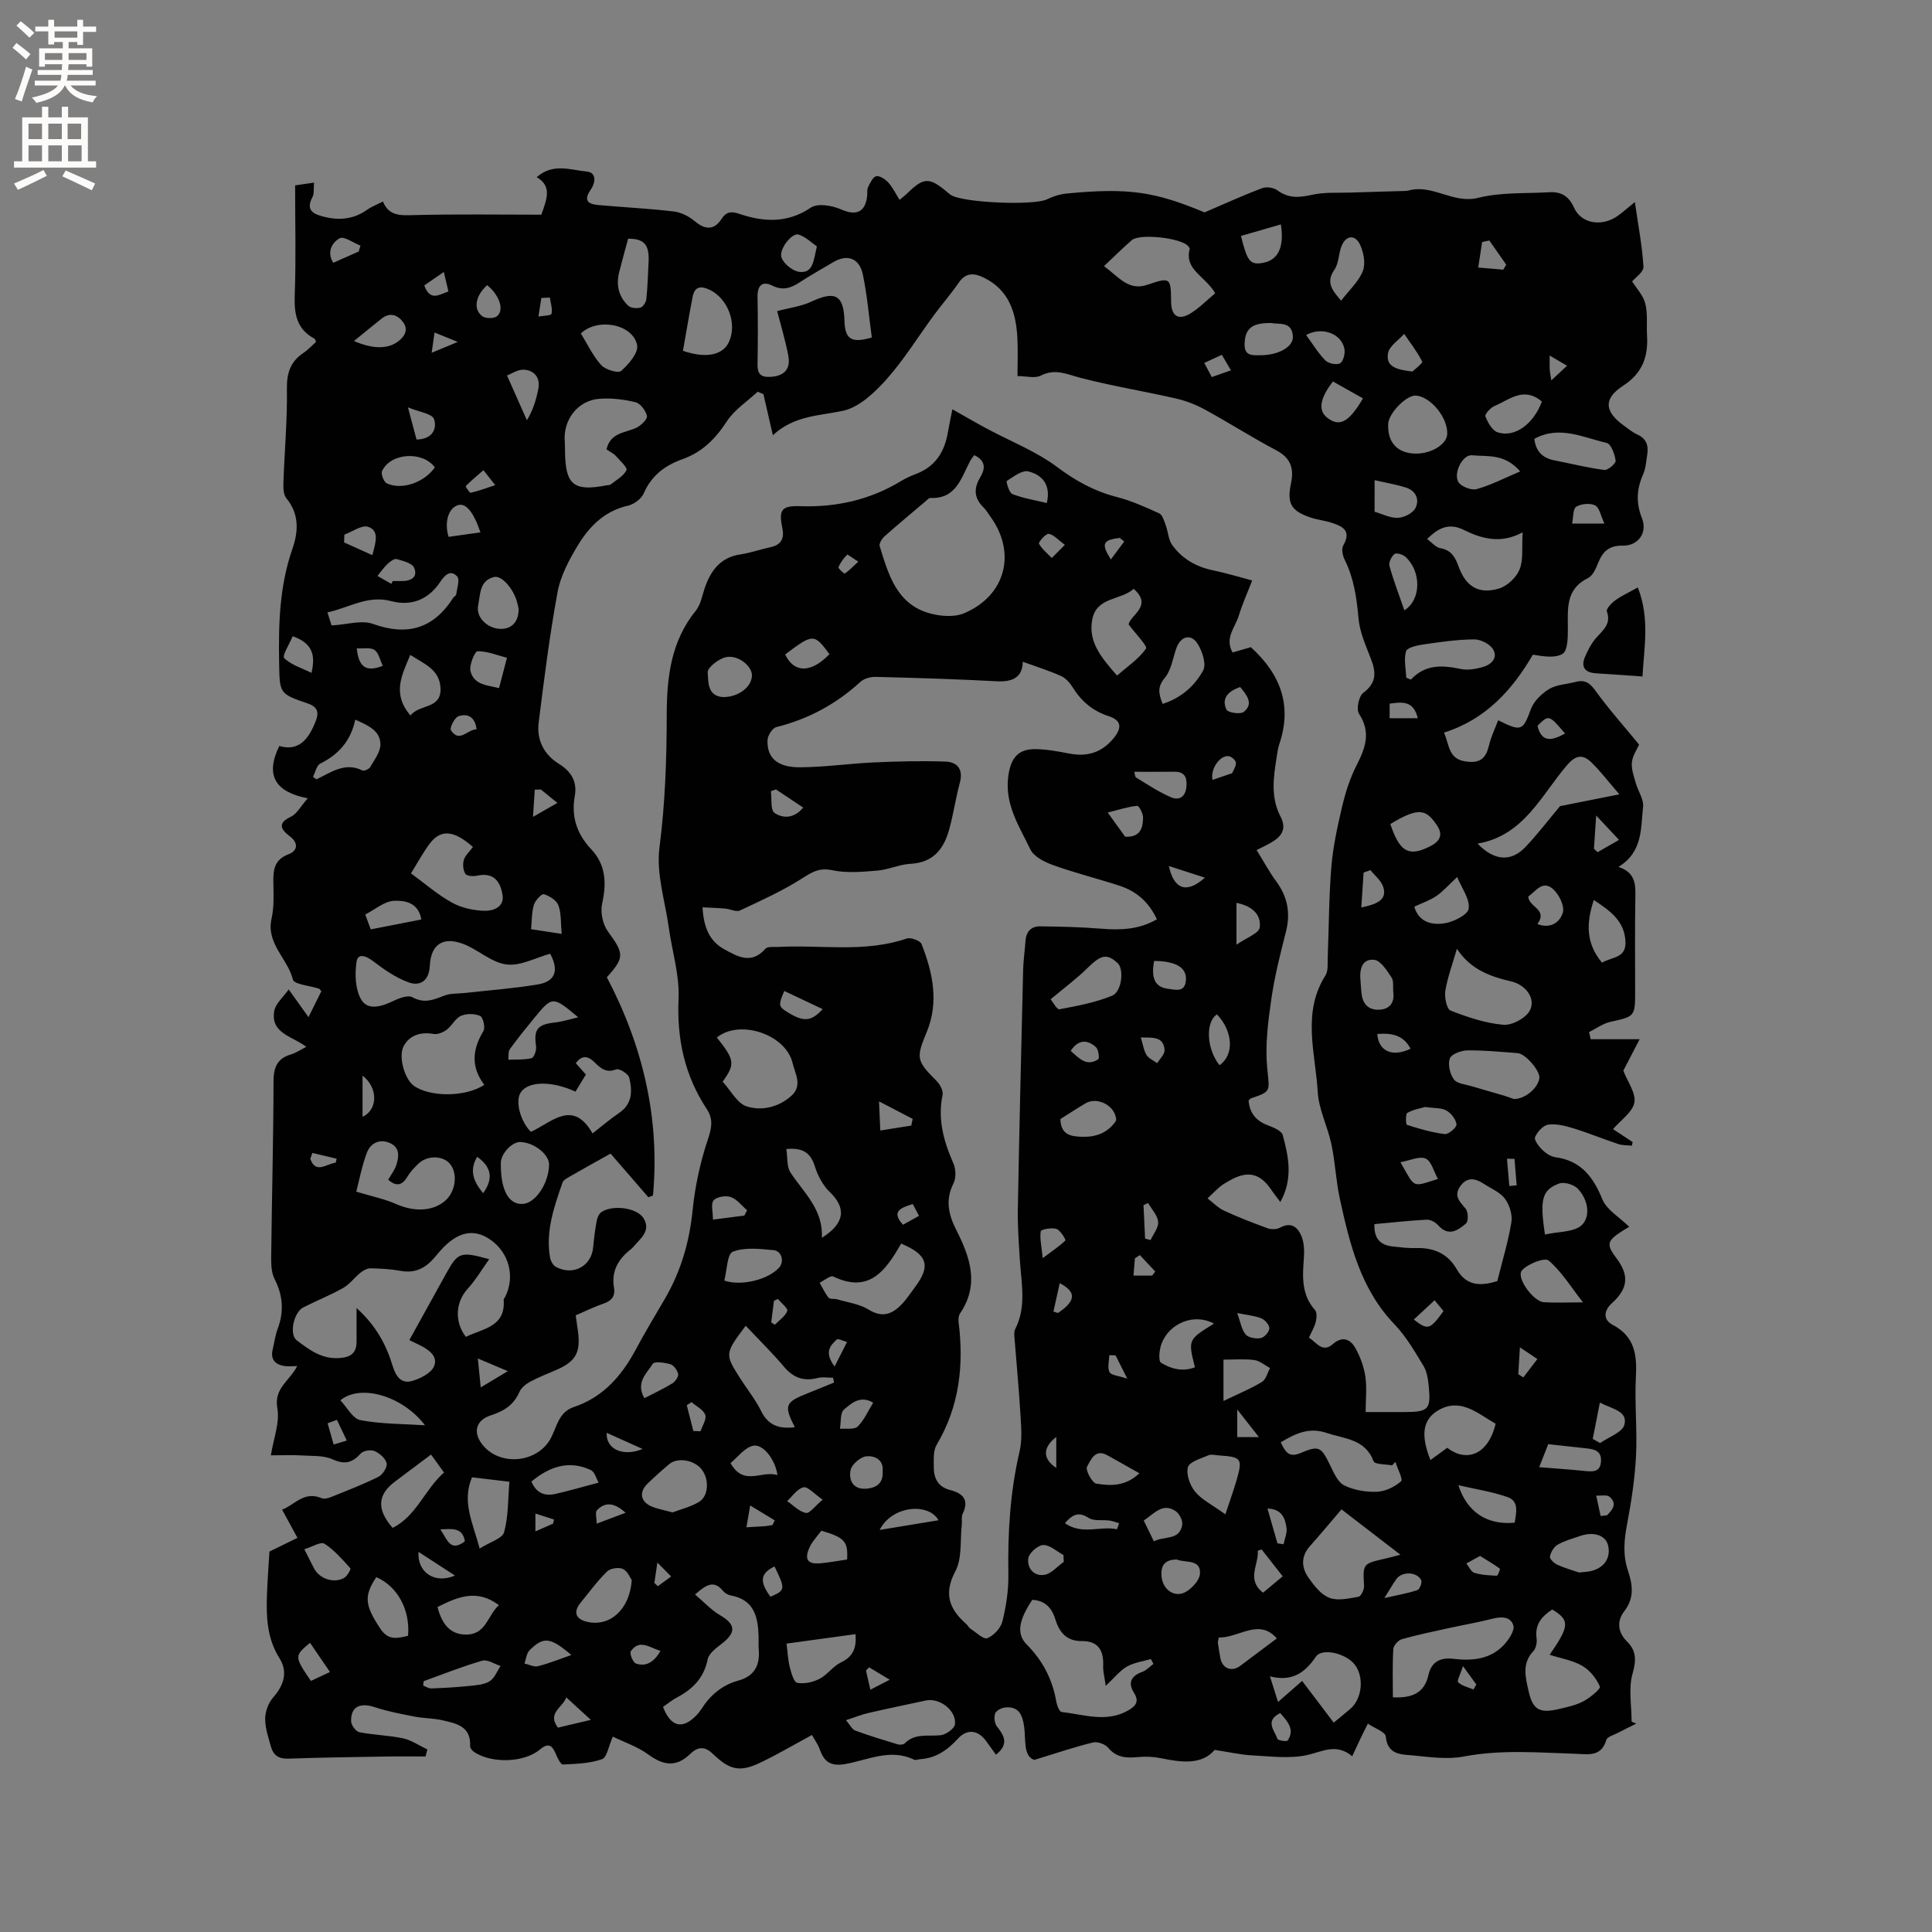 <svg enable-background="new 0 0 400 400" viewBox="0 0 400 400" xmlns="http://www.w3.org/2000/svg"><rect x="0" y="0" width="400" height="400" fill="#808080" stroke="none"/><path d="m279.96 363.61c-3.36-2.79-6.22-.91-9.4-.23-3.61.78-7.54.24-11.32.05-2.35-.12-4.69-.67-7.76-1.13-2.63 3.1-6.77 2.62-11.06 1.73-1.54-.32-3.18-.4-4.75-.25-2.4.23-4.49.17-6.24-1.93-.62-.75-2.21-1.32-3.14-1.09-3.71.9-7.34 2.14-12.15 3.61-2.34-.79-1.71-4.17-2.11-6.94-.35-2.4-1.11-4.18-3.89-3.92-.76.07-1.88.63-2.1 1.24-.28.77-.14 2.06.37 2.7 1.55 1.95 2.5 3.7-.21 5.84-.72-.99-1.37-1.91-2.03-2.82-1.65-2.28-3.92-2.6-5.82-.52-2.17 2.37-4.57 4.07-7.86 4.27-.42.03-.93.26-1.25.1-4.9-2.38-9.55.08-14.21.9-2.95.52-4.38-.38-5.29-2.99-.37-1.07-1.08-2.02-1.63-3.02-3.7 2-7.14 4.03-10.72 5.74-4.27 2.04-6.34 1.49-9.81-1.84-1.46-1.41-2.91-1.69-4.65 0-2.88 2.8-5.52 2.47-8.72.13-2.23-1.63-4.98-2.54-7.33-3.69-.89 1.99-1.22 4.32-2.24 4.67-2.53.88-5.36.98-8.09 1.1-.47.02-1.13-1.37-1.48-2.2-.74-1.75-1.52-2.38-3.26-.92-3.28 2.77-10.04 2.96-13.66.52-.38-.26-.84-.8-.82-1.19.22-4.15-2.9-4.72-5.8-5.38-1.85-.42-3.8-.38-5.66-.74-2.76-.54-5.56-1.06-8.22-1.94-3.11-1.03-5.03-.15-4.96 2.9.02.8.99 2.12 1.7 2.26 2.99.6 6.1.64 9.08 1.28 1.75.38 3.34 1.51 5.01 2.3-.13.48-.26.97-.38 1.45-2.7 0-5.4-.04-8.1.01-6.78.11-13.56.2-20.34.44-1.94.07-3.06-.71-3.54-2.41-.55-1.93-1.23-3.92-1.22-5.87.01-1.48.67-3.27 1.65-4.38 2.24-2.54 3.09-5.31 1.32-8.12-2.54-4.04-2.76-8.38-2.61-12.85.11-3.37.38-6.73.53-9.25 2.41-1.17 4.1-2 5.8-2.83-1-1.84-2-3.67-3.19-5.85 2.49-.86 4.5-3.96 8.21-2.36.56.24 1.46-.06 2.12-.32 3.24-1.31 6.51-2.56 9.63-4.12.87-.44 1.87-1.99 1.69-2.79-.22-1.01-1.45-2.07-2.5-2.53-.76-.34-2.32-.09-2.85.49-1.73 1.92-3.28 2.37-5.81 1.23-1.91-.86-4.32-.68-6.52-.82-1.77-.12-3.55-.02-6.29-.02.55-3.48 1.88-6.79 1.34-9.77-.75-4.16 2.61-5.69 4.11-8.71-1.09 0-1.93.12-2.73-.02-1.82-.33-2.82-1.34-2.36-3.34.34-1.44.53-2.94 1.04-4.32 1.34-3.58 1.13-6.89-.64-10.36-.8-1.57-.7-3.7-.68-5.57.13-11.77.45-23.53.47-35.3 0-2.94.76-4.79 3.66-5.63.98-.29 1.87-.92 3.12-1.55-2.82-2.21-7.48-2.76-6.62-7.47.28-1.5 1.83-2.77 2.98-4.42 1.51 2.12 2.64 3.7 4.1 5.74 1.06-2.13 1.87-3.77 2.66-5.37-.24-.26-.34-.48-.5-.53-1.87-.62-5.13-.87-5.38-1.87-1.08-4.36-5.59-7.44-4.43-12.61.52-2.34.43-4.86.38-7.29-.05-2.67.06-4.91 3.19-6.08 1.73-.65 2.13-2.23.24-3.67-1.83-1.39-2.73-2.72.24-4.1 1.19-.56 1.93-2.07 3.45-3.79-6.56-1.27-8.95-4.59-5.89-10.83 4.17 1.22 6.18-1.62 7.57-5.25.65-1.71.38-2.86-1.72-3.57-5.91-2.01-5.77-2.11-5.89-8.39-.14-7.98.06-15.87 2.73-23.54 1.25-3.58 1.5-7.23-1.23-10.54-.63-.76-.65-2.2-.61-3.31.22-6.43.82-12.87.72-19.29-.05-3.31.71-5.69 3.43-7.5.96-.64 1.75-1.52 2.59-2.26-.13-.31-.16-.61-.31-.68-3.69-1.96-4.23-5.12-4.09-9 .28-7.5.08-15.01.08-22.74 1.34-.19 2.44-.35 3.92-.57-.12 1.23.06 2.27-.33 3-1.56 2.9.47 3.59 2.49 4.09 3.1.77 6.08.48 8.8-1.45.94-.67 2.05-1.08 3.3-1.73 1.28 3.12 3.76 2.88 6.55 2.81 8.78-.22 17.57-.08 26.25-.08 1.17-3.3 2.23-5.9-.96-7.77 3.38-2.98 6.99-1.48 10.32-1.17 2.21.21 1.79 2.42.88 3.74-1.66 2.38-.45 3.03 1.65 3.21 5.17.46 10.36.71 15.51 1.32 1.52.18 3.16 1 4.35 2.01 2.09 1.76 3.98 1.94 5.51-.4 1.07-1.65 2.13-1.65 3.7-1.12 5.12 1.72 9.98 1.99 14.87-1.3 1.4-.94 4.4-.42 6.24.39 3.02 1.34 4.98.66 5.38-2.71.08-.63-.07-1.35.19-1.88.42-.87.97-2.1 1.68-2.28.7-.17 1.87.6 2.49 1.28.91.99 1.51 2.27 2.36 3.61.6-.51 1.09-.87 1.52-1.29 3.47-3.4 4.6-3.45 8.28-.37.24.2.48.42.74.6 2.4 1.69 17.31 2.27 19.97.95 1.3-.64 2.79-1.09 4.23-1.22 12.7-1.2 18.08-.38 28.4 3.92 4.4-1.88 8.1-3.58 11.9-5.01.9-.34 2.4-.13 3.17.44 2.31 1.7 4.54 1.53 7.19.93 2.58-.58 5.35-.37 8.03-.46 3.68-.13 7.36-.22 11.03-.33.32-.01.64-.02.95-.1 4.95-1.37 9.17 2.82 14.39 1.52 4.7-1.18 9.79-.87 14.71-1.16 2.44-.14 4.04.77 5.14 3.22 1.49 3.31 5.77 3.97 8.98 1.71 1.11-.78 2.12-1.7 3.6-2.9.68 4.73 1.52 9.04 1.78 13.4.06 1.09-1.73 2.29-2.34 3.03.91 1.46 2.29 2.9 2.72 4.58.53 2.11.23 4.41.36 6.63.26 4.39-.94 7.79-4.96 10.4-4.11 2.67-3.84 5.32.05 8.16.94.69 1.86 1.45 2.91 1.93 1.89.86 2.34 2.32 2.04 4.17-.22 1.36-.29 2.81-.83 4.03-1.35 3.05-1.55 5.88-.26 9.13 1.19 3-.78 5.74-3.97 5.68-2.87-.05-4.17 1.23-5.12 3.62-.45 1.14-1.09 2.6-2.06 3.08-4.77 2.34-4.18 6.52-4.19 10.65 0 1.75-.05 4.38-1.07 5.03-1.53.97-3.95.55-6.18.2-4.2 7.21-9.72 13.4-18.38 16.12 1.14 2.78.93 5.46 4.47 5.98 3.09.46 4.21-.71 4.85-3.4.41-1.74 1.22-3.38 1.88-5.13 4.85 2.44 5.12 2.15 6.77-2.29.61-1.66 2.23-3.24 3.8-4.18 1.56-.93 3.64-.98 5.48-1.47 1.91-.51 2.94.22 4.11 1.85 2.75 3.81 5.91 7.34 9.02 11.13-.41.95-1.34 2.25-1.49 3.64-.15 1.38.39 2.87.78 4.27.47 1.69 1.71 3.41 1.53 4.99-.49 4.41-.02 9.33-5.1 12.42 3.61 1.2 3.55 3.73 3.5 6.45-.11 6.47-.04 12.94-.04 19.41 0 5.11-.12 5.13-5.07 6.21-1.57.34-2.99 1.4-4.48 2.14.12.49.23.98.35 1.47h10.13c-1.38 2.66-2.51 4.84-3.38 6.51.89 2.32 2.65 4.66 2.29 6.59-.38 2.02-2.82 3.64-4.42 5.51 1.34.89 2.7 1.79 4.06 2.68-.06.25-.12.5-.17.75-.93-.1-1.91-.04-2.78-.33-3.11-1.03-6.15-2.29-9.27-3.25-1.68-.52-3.55-1.01-5.23-.78-1.06.14-2.27 1.48-2.75 2.58-.25.57.76 1.93 1.49 2.64s1.76 1.4 2.73 1.53c5.27.71 7.8 4.04 9.71 8.71.9 2.2 3.53 3.69 5.56 5.69-.54.33-1.14.68-1.72 1.06-2.9 1.91-3.02 2.67-.9 5.48 2.68 3.56 2.35 6.3-.97 9.29-1.62 1.46-1.92 3.38.16 4.47 4.47 2.35 5.06 6.04 4.82 10.58-.3 5.49.29 11.04.02 16.53-.24 4.72-.96 9.45-1.84 14.11-.63 3.29-.92 6.38.16 9.65.93 2.79 1.44 5.61-.74 8.41-1.5 1.93-1.49 4.27.57 6.3 1.88 1.85 1.94 3.82 1.15 6.58-.9 3.1-.21 6.66-.21 10.01.32.13.64.27.96.4-1.28.64-2.57 1.26-3.84 1.93-.84.44-2.16.79-2.36 1.45-1.07 3.59-3.79 2.94-6.41 2.86-7.71-.24-15.39-.91-23.11.57-3.35.64-6.97.12-10.44-.22-2.44-.24-5.34-.05-5.7-3.94-.09-.93-2.27-1.67-3.71-2.65-1.21 2.38-2.09 4.27-3.24 6.75zm2.78-71.26c3.16 0 5.69.01 8.22 0 4.76-.02 5.32-.57 4.85-5.31-.14-1.45-.37-3.05-1.1-4.26-1.8-2.97-3.58-6.07-5.96-8.55-7.06-7.34-9.3-16.66-11.36-26.08-.8-3.69-.95-7.52-1.73-11.22-.77-3.67-2.63-7.21-2.84-10.87-.47-8.05-3.31-16.34 1.6-24.11.61-.97.42-2.48.47-3.75.25-6.24.24-12.5.75-18.71.35-4.2 1.26-8.37 2.23-12.48.69-2.92 1.62-5.87 2.98-8.53 1.83-3.59 3.05-6.84.52-10.7-.6-.92-.05-3.64.87-4.33 2.73-2.03 2.7-4.18 1.63-6.95-1.05-2.75-2.34-5.55-2.6-8.42-.38-4.27-.96-8.37-2.89-12.24-.42-.84-.67-2.21-.27-2.92 1.77-3.07-.18-3.98-2.48-4.71-1.41-.45-2.91-.59-4.31-1.07-4.04-1.37-4.91-2.91-4.02-7.15.65-3.08-.13-5.22-3.1-6.78-4.96-2.62-9.7-5.65-14.62-8.35-1.9-1.04-3.99-1.87-6.09-2.35-6.59-1.51-13.29-2.59-19.82-4.29-2.79-.73-5.2-1.98-8.17-.46-1.23.63-3.06.1-4.84.1 0-2.79.12-5.42-.03-8.04-.3-5.2-1.77-9.81-6.92-12.33-2-.98-3.72-1.12-5.2 1.02-1.62 2.35-3.51 4.51-5.2 6.81-3.26 4.43-6.16 9.18-9.81 13.26-2.44 2.73-5.66 5.77-9 6.48-4.92 1.05-10.04.94-14.49 5.05-.75-3.26-1.35-5.88-1.95-8.5-.4-.17-.8-.34-1.19-.51-2.17 2.02-4.82 3.73-6.39 6.14-2.35 3.61-5.09 6.37-9.16 7.82-3.61 1.28-6.44 3.37-8.04 7.09-.49 1.14-2.04 2.27-3.29 2.55-4.85 1.1-8 4.32-10.37 8.24-1.8 2.98-3.56 6.27-4.18 9.63-1.65 8.93-2.78 17.97-3.91 26.99-.45 3.63 1.03 6.63 4.25 8.63 2.46 1.53 3.77 3.63 3.22 6.64-.76 4.24.43 7.84 3.4 10.99 3.06 3.24 3.2 7.05 2.26 11.28-.4 1.78.14 4.3 1.22 5.77 3.31 4.53 3.49 5.35-.24 9.46 7.45 14.18 11.02 29.21 9.55 45.2-.32.12-.64.23-.95.35-2.61-3.01-5.21-6.01-7.83-9.04-3.02 1.69-5.8 3.23-8.55 4.81-.53.31-1.22.69-1.4 1.2-1.74 5-3.51 10.03-2.59 15.46.12.73.64 1.69 1.26 2.01 3.62 1.89 7.36-.21 7.69-4.16.15-1.79.39-3.58.71-5.35.12-.65.44-1.46.93-1.82 2.22-1.61 7.42-1 8.79 1.25 1.59 2.62-.7 4.21-2.15 5.94-.14.16-.29.31-.46.44-2.59 2.02-4.11 4.51-3.52 7.95.3 1.74-.44 2.73-2.13 3.31-1.97.68-3.86 1.62-5.8 2.45.18 1.28.34 2.32.48 3.36.57 4.34-.48 6.19-4.47 7.93-1.84.8-3.73 1.53-5.49 2.48-.87.47-1.81 1.25-2.19 2.13-1.16 2.67-3.23 3.94-5.87 4.79-3.24 1.04-3.83 3.68-1.59 6.3 3.72 4.36 11.35 3.46 14-1.59 1.24-2.36 1.61-5.37 4.72-6.41 6.1-2.04 9.95-6.48 12.88-11.97 1.89-3.55 3.99-6.99 6.01-10.47 3.3-5.67 5.07-11.74 5.73-18.32.5-5.01 1.61-10.05 3.21-14.82.79-2.37 1.04-4.11-.28-6.12-4.57-6.94-6.22-14.48-5.84-22.84.22-4.86-1.33-9.79-2.02-14.7-.77-5.52-2.63-11.21-1.94-16.56 1.19-9.2 1.5-18.34 1.51-27.56.01-7.72.87-15.19 6.03-21.54 1.01-1.24 1.29-3.09 1.84-4.68 1.25-3.62 3.25-6.35 7.4-6.96 2.08-.31 4.1-1.04 6.17-1.48 2.22-.47 2.95-1.76 2.5-3.92-.78-3.78-.22-4.71 3.63-4.58 7.5.26 14.47-1.29 20.9-5.18.99-.6 2.07-1.09 3.15-1.5 4-1.51 5.9-4.57 6.59-8.61.29-1.68.65-3.35.93-4.77 2.58 1.45 4.81 2.75 7.09 3.98 4.9 2.63 10.21 4.69 14.61 7.98 3.84 2.87 7.69 5 12.28 6.18 3.04.78 5.96 2.09 8.83 3.4.68.31 1.02 1.55 1.35 2.42.51 1.37.55 3.03 1.36 4.15 2.05 2.84 4.95 4.51 8.44 5.23 2.67.55 5.28 1.35 8.11 2.1-1.02 2.64-2.07 4.96-2.8 7.37-.72 2.35-2.95 4.53-1.26 7.54 1.47-.43 2.75-.8 3.78-1.1 6.18 5.6 8.6 12.12 5.89 20.09-.3.89-.41 1.86-.56 2.8-.66 4.11-1.23 8.24.8 12.14 1.37 2.62.24 4.18-1.93 5.43-.88.51-1.8.94-3 1.55 1.45 2.33 2.59 4.48 4.02 6.42 2.38 3.21 3.04 6.6 2.05 10.49-1.18 4.61-2.35 9.26-3.03 13.96-.67 4.67-1.29 9.48-.86 14.13.46 4.99 1 4.93-3.4 6.42-.17.06-.29.29-.44.45.21 2.6 1.57 4.22 4.03 5.13 1.14.42 2.8 1.12 3.04 2.01 1.21 4.47 2.17 9.05-.5 13.85-.74-1-1.32-1.7-1.83-2.46-2.36-3.54-4.97-4.13-8.76-1.93-.64.37-1.31.73-1.87 1.2-.91.77-1.74 1.62-2.61 2.44 1.12.86 2.14 1.95 3.39 2.53 2.95 1.37 5.99 2.55 9.05 3.66.76.27 1.88.25 2.57-.13 2.39-1.3 3.75 0 4.48 1.89.54 1.4.56 3.1.44 4.64-.29 3.76-.46 7.4 2.31 10.52.44.5.36 1.7.16 2.48-.28 1.09-.89 2.09-1.41 3.23 1.63 1.09 2.82 3.23 4.98 1.33 1.89-1.67 3.54-1.01 4.53.67 1.08 1.83 1.85 3.98 2.18 6.08.33 2.38.05 4.82.05 7.34zm-137.29-104.5c.24 4.13 1.41 6.97 4.46 8.66 2.8 1.55 5.66 3.23 8.56-.08.46-.53 1.8-.33 2.74-.38 8.83-.47 17.8 1.24 26.5-1.73.84-.29 2.8.42 3.08 1.13 2.35 5.92 3.63 12.06 1.08 18.22-2.2 5.32-2.2 5.9 2 10.09.72.71 1.46 2.05 1.28 2.91-1.05 5.05.22 9.61 2.23 14.17.53 1.19.59 3.06.02 4.19-1.75 3.44-.98 6.53.59 9.63 2.87 5.65 4.83 11.3.78 17.27-.32.47-.38 1.23-.3 1.82 1.11 8.93.17 17.45-4.55 25.38-.73 1.23-.59 3.07-.59 4.63-.01 2.3.9 4.11 3.37 4.73 2.69.68 4 2.05 2.6 4.95-.3.62-.09 1.47-.17 2.2-.37 3.25.1 6.96-1.33 9.66-2.5 4.72-1.23 7.87 2.27 10.95.32.28.5.73.84.95 1.17.75 2.7 2.27 3.49 1.97 1.33-.52 2.78-2.07 3.13-3.45.78-3.15 1.29-6.46 1.24-9.7-.14-8.62.35-17.12 2.33-25.55.58-2.48.31-5.21.16-7.81-.32-5.31-.83-10.6-1.24-15.91-.04-.52-.06-1.13.16-1.56 2.38-4.65 1.27-9.51.97-14.33-.22-3.48-.48-6.98-.42-10.46.3-16.53.7-33.06 1.1-49.59.05-2 .35-4 .49-6.01.13-1.91 1.16-3.03 3-3.01 4.21.05 8.43.14 12.62.48 4.04.33 7.89.2 11.58-1.94-1.69-3.65-4.32-5.84-7.77-6.96-4.53-1.48-9.16-2.62-13.64-4.23-1.79-.64-4.05-1.75-4.78-3.27-2.28-4.76-5.36-9.3-4.58-15.14.49-3.66 1.92-5.69 5.68-5.63 2.31.03 4.64.47 6.92.91 3.63.7 6.59-.1 9.07-3 1.91-2.24 1.87-3.84-.89-4.74-3.32-1.09-5.66-3.08-7.46-5.99-.58-.94-1.46-1.91-2.44-2.34-2.51-1.12-5.15-1.94-7.87-2.93-.06 3.15-2.01 4.23-5.38 4.04-8.35-.45-16.72-.7-25.08-.91-1.06-.03-2.42.35-3.17 1.04-5.03 4.61-10.78 7.7-17.4 9.36-.81.2-1.78 1.72-1.82 2.67-.16 3.7 2.04 5.7 6.82 5.65 5.07-.04 10.13-.78 15.2-1.01 4.94-.22 9.9-.35 14.83-.17 2.45.09 3.71 1.6 2.97 4.36-.85 3.16-1.32 6.42-2.18 9.58-1.1 4.06-3.25 6.97-8.02 7.22-2.29.12-4.53 1.21-6.83 1.4-3.12.26-6.39.57-9.4-.07-2.7-.57-4.18.39-6.26 1.71-4.05 2.58-8.47 4.58-12.83 6.62-.78.37-2.02-.3-3.06-.38-1.48-.14-3-.18-4.7-.27zm-49 88.93c3.59-1.73 8.25-2.07 7.83-7.65-.01-.18.18-.38.27-.56 2.18-4.22.86-9.28-3.11-11.97-3.43-2.32-6.76-1.57-10.24 2.31-.42.47-.83.96-1.24 1.45-1.82 2.15-3.98 3.31-6.94 2.77-2.07-.38-4.21-.5-6.32-.54-.69-.01-1.5.45-2.07.91-1.24.99-2.22 2.39-3.57 3.15-2.66 1.51-5.53 2.64-8.26 4.03-2.01 1.03-2.97 5.61-1.36 6.82 2.59 1.96 5.18 3.93 8.84 3.67 2.38-.17 3.54-1.05 3.54-3.42 0-2.07 0-4.14 0-6.94 4.07 3.68 6.15 7.63 7.47 11.98.64 2.11 1.73 3.74 3.93 3.15 1.75-.48 4.03-1.62 4.65-3.08.89-2.11-1.22-3.52-3.12-4.44-.63-.3-1.25-.61-2-.97 2.6-4.71 5.11-9.24 7.62-13.77 2.46-4.44 2.94-4.62 8.92-2.98-1.59 2.22-2.84 4.36-4.48 6.15-2.44 2.67-2.81 6.74-.36 9.93zm105.26-182.55c-.35.48-.62.79-.81 1.14-1.89 3.5-2.87 7.96-8.28 7.73-.33-.01-.7.44-1.02.71-2.83 2.4-5.69 4.76-8.46 7.23-.54.48-1.17 1.5-1.01 2.04 1.82 5.87 3.5 12.05 10.45 13.93 2.2.59 4.98.81 6.99-.03 8.67-3.63 10.95-12.57 5.44-20.08-.44-.6-.8-1.27-1.33-1.78-1.93-1.88-2.18-3.84-.78-6.21.96-1.6 1.47-3.4-1.19-4.68zm12.01 237c-2.81 4.22-3.33 7.04-1.15 9.24 3.34 3.37 5.35 7.27 6.14 11.91.13.76.64 2.02 1.09 2.07 4.66.52 9.37 2.3 13.95-.42 1.53-.91 2.09-1.87 1.03-3.55-1.34-2.14-.55-3.52 1.76-4.36.84-.31 1.52-1.08 2.27-1.63-.18-.33-.36-.67-.54-1-1.66.49-3.48.72-4.95 1.56-1.46.84-2.57 2.29-4.39 3.98-.24-1.77-.58-2.94-.53-4.1.14-3.14-.97-5.19-4.37-5.16-3.25.03-4.72-1.83-5.57-4.61-.72-2.35-2.2-3.81-4.74-3.93zm-99.81-133.77c-2.99.81-6.17 2.6-9.07 2.22-3.15-.41-5.92-3.15-9.07-4.3-3.6-1.32-6.55-.34-6.79 4.64-.14 2.93-1.92 4.25-4.35 3.38-2.66-.96-5.13-2.67-7.41-4.42-1.46-1.12-3.13-1.67-3.4.12-.38 2.54-.28 5.65.92 7.78 1.34 2.38 4.17 1.57 6.55.42 1.26-.61 3.16-1.35 4.11-.83 2.45 1.35 4.35.54 6.55-.33 1.32-.52 2.89-.39 4.35-.56 5.01-.56 10.06-.93 15.03-1.76 3.07-.5 4.73-2.35 2.58-6.36zm170.65 55.98c-.12 3.2 1.39 4.37 3.81 4.63 1.58.17 3.17.38 4.75.33 3.68-.12 6.6 1.1 8.48 4.38 2.14 3.75 5.34 3.39 8.4 2.46 1.05-4.23 2.26-8.17 2.92-12.21.25-1.53-.39-3.56-1.33-4.84-1.01-1.36-2.86-2.09-4.36-3.08-1.78-1.18-3.51-1.51-4.93.53-1.39 2-.04 3.17 1.16 4.63.53.64.58 2.6.06 3.04-1.65 1.4-3.59 2.79-5.73.4-.56-.63-1.61-1.23-2.4-1.19-3.55.18-7.1.59-10.83.92zm-123.66-189.03c2.42-.65 4.92-.95 7.08-1.96 4.92-2.31 6.71-1.38 6.86 3.99.11 3.77 1.42 4.69 5.66 3.43-.59-4.28-.95-8.7-1.85-13.01-.72-3.43-3.21-4.3-6.1-2.6-2.37 1.4-4.77 2.75-7.07 4.24-1.8 1.17-3.44 1.7-5.59.63-2.05-1.02-3.09-.05-3.05 2.32.09 4.66.08 9.32 0 13.97-.03 1.87.55 2.69 2.54 2.61 2.92-.12 4.38-1.53 3.82-4.45-.63-3.28-1.61-6.48-2.3-9.17zm-23.63 288.99c1.62 4.21 4.07 4.72 6.96 1.69.36-.38.7-.8.98-1.24 1.82-2.88 4.32-4.98 7.59-5.88 3.51-.97 4.58-3.27 4.28-6.6-.07-.84 0-1.69-.02-2.54-.11-4.05-.91-7.63-5.76-8.51-.58-.11-1.24-.49-1.61-.94-1.95-2.38-3.54-1.19-5.79.74 1.85 1.57 3.33 3.2 5.15 4.27 3.31 1.94 3.43 3.6.25 6.03-1.11.85-2.55 1.94-2.79 3.14-.76 3.78-3.01 6.09-6.22 7.81-1.09.55-2.05 1.36-3.02 2.03zm-11.7-260.36c.82-3.53 3.88-3.39 6.19-4.48.96-.45 2.32-1.78 2.18-2.44-.23-1.1-1.36-2.6-2.38-2.85-2.43-.59-5.04-.9-7.53-.7-4.43.36-7.48 4.4-7.1 8.82.06.74.04 1.48.05 2.22.11 6.79 1.82 8.17 8.54 6.88.31-.06.7-.02.92-.19 1.17-.92 2.64-1.72 3.27-2.95.25-.49-1.34-2-2.21-2.95-.47-.52-1.18-.85-1.93-1.36zm-6.42 132.97c-5.03-2.32-9.92-2.15-11.38.23-1.11 1.8-.04 5.93 2.14 8.09 4.27-1.9 8.65-6.89 12.77.33 1.95-1.51 3.63-2.97 5.47-4.21 2.82-1.89 2.79-4.63 2.12-7.35-.19-.78-2.06-1.94-2.68-1.7-2.06.81-3.23-.2-4.45-1.42-1.37-1.37-2.65-1.61-3.93.14.69.77 1.36 1.53 2.09 2.35-.76 1.25-1.41 2.32-2.15 3.54zm-18.88-1.41c-2.83-3.72-2.47-7.36-.18-11.13.43-.71-.07-2.85-.68-3.13-1.14-.51-2.84-.52-3.99-.01-1.16.51-1.84 2.03-2.92 2.85-.73.55-1.87 1.04-2.7.89-2.67-.47-4.95.22-6.2 2.47-1.22 2.2.22 6.9 2.02 8.21 3.23 2.38 10.69 2.48 14.65-.15zm188.11 126.82c3.77.15 6.49-.71 7.37-4.65.59-2.65 2.39-3.66 5.15-3.33 3.87.46 7.68.14 10.51-2.93.99-1.08 2.24-2.95 1.91-4-.61-1.96-2.68-1.81-4.59-1.31-2.75.71-5.56 1.18-8.34 1.79-3.39.75-6.8 1.44-10.13 2.38-.76.21-1.75 1.31-1.79 2.06-.2 3.23-.09 6.49-.09 9.99zm-10.64-38.92c-2.3 2.69-4.35 5.17-6.5 7.57-1.96 2.18-1.8 4.51-.28 6.65 1.14 1.61 2.58 3.46 4.29 4.1 1.75.66 4.03.12 6.02-.23.51-.09 1.18-1.46 1.14-2.2-.24-4.63-.3-4.63 4.31-5.68.87-.2 1.74-.44 3.23-.82-4.52-3.47-8.57-6.59-12.21-9.39zm-128.13-88.55c1.71 1.85 3.05 4.53 5.02 5.13 3.08.95 6.52.19 9.19-2.18 2.4-2.13.79-4.62.28-6.79-1.4-6-11.01-9.14-15.68-5.3 3.69 4.64 3.83 5.48 1.19 9.14zm101.99-163.24c-2.15-3.65-6.44-4.85-5.28-9.19.04-.14-.17-.38-.3-.54-1.38-1.72-10.06-2.7-11.71-1.25-1.89 1.66-3.68 3.43-5.74 5.37 3.06 2.22 5.04 5.2 8.99 3.86 4.77-1.62 4.85-1.53 4.91 3.59.04 2.91 1.52 3.87 4.04 2.32 1.86-1.15 3.42-2.78 5.09-4.16zm-97.21 213.77c-4.31 5.75-4.34 5.86-1.24 10.74 1.47 2.32 3.23 4.49 4.44 6.93 1.52 3.08 3.87 3.72 6.97 3.34-2.31-4.54-2.05-5.18 2.79-7.08 1.78-.7 3.55-1.45 5.33-2.17-.07-.33-.13-.66-.2-.99-1.06 0-2.17-.21-3.16.04-2.88.74-5.05 0-7-2.32-2.44-2.9-5.17-5.56-7.93-8.49zm166.45 68.13c4.14-6 4.19-7.16.54-9.38-2.14 1.39-3.64 3.06-3.25 5.94.12.86-.1 2.08-.65 2.66-2.49 2.6-1.6 5.61-.98 8.38.86 3.85 2.34 4.55 6.24 3.63 1.74-.41 3.56-.79 5.11-1.62 1.37-.73 3.59-2.56 3.39-3.03-.71-1.66-2.06-3.37-3.62-4.28-1.95-1.15-4.35-1.53-6.78-2.3zm-247.08-95.89c3.28.99 5.88 1.51 8.25 2.56 3.67 1.64 7.56 1.56 10.13-.65 2.22-1.9 2.7-5.72.98-7.71-1.48-1.72-4.71-1.74-6.52.03-.83.81-1.66 1.67-2.24 2.66-1.13 1.9-2.37 2.06-3.99.64.59-1.04 1.34-1.97 1.68-3.04.57-1.77.78-3.67-1.4-4.59-2.15-.9-3.95.12-4.68 2.01-1.06 2.78-1.6 5.78-2.21 8.09zm24.15-71.36c-3.93-3.49-6.67-3.73-8.95-.68-1.42 1.89-2.54 4.01-3.87 6.14 2.84 2.07 5.49 4.41 8.51 6.07 1.99 1.1 4.49 1.63 6.78 1.68 1.7.04 4.06-.76 3.67-3.24-.54-3.49-2.39-4.64-5.22-4.04-.8.17-2.14.12-2.46-.36-.49-.72-.6-1.98-.35-2.86.27-.94 1.15-1.7 1.89-2.71zm237.36-10.9c-2.27-2.63-3.86-4.72-5.71-6.54-1.74-1.72-3.19-1.75-5.11.48-5.37 6.26-8.95 14.62-18.54 16.26 3.45 3.59 6.95 3.84 9.94.68 2.59-2.73 4.88-5.75 7.14-8.44 3.64-.72 7.49-1.49 12.28-2.44zm-33.63 31.97c-.94 3.26-1.95 5.94-2.4 8.71-.21 1.33.28 3.77 1.09 4.09 3.51 1.37 7.21 2.62 10.93 2.94 1.8.15 4.65-1.38 5.48-2.96 1.27-2.43-.79-5.34-3.97-6.05-4.46-1.01-8.44-2.6-11.13-6.73zm-6.18-84.83c1 .72 1.8 1.73 2.76 1.9 2.27.4 3.08 1.89 3.76 3.78 1.5 4.15 4.16 5.83 8.37 4.57 1.71-.51 3.59-2.29 4.26-3.95.82-2.02.44-4.52.64-7.69-4.55 2.46-8.49 1.33-12.19-.5-3.05-1.49-5.17-.49-7.6 1.89zm-30.3 187.01c.89 1.81 1.58 3.29 4.06 2.24 3.91-1.65 4.3-1.32 6.18 2.54.74 1.53 1.58 3.49 2.92 4.15 2.01.99 4.51 1.4 6.78 1.31 1.73-.07 3.66-1.01 4.98-2.17.44-.39-.74-2.62-1.18-4.02-.22.24-.45.49-.67.73-1.33-.26-3.59-.17-3.84-.84-1.76-4.66-5.97-4.61-9.69-5.87-3.72-1.25-6.49.13-9.54 1.93zm-78.59-41.14c-3.19 5.59-6.6 10.4-14.04 6.82-.6-.29-1.87.82-2.83 1.28.6 1.05 1.09 2.18 1.85 3.1.3.36 1.21.17 1.81.35 2.19.65 4.6.95 6.48 2.12 2.76 1.72 4.8.99 6.73-.98 1.1-1.12 1.97-2.47 2.92-3.74 3.24-4.37 2.56-6.65-2.92-8.95zm126.85-29.93c2.52 0 5.14-2.47 5.29-4.41.11-1.49-2.89-4.97-4.49-5.09-3.47-.26-6.96-.61-10.43-.57-1.28.02-3.3.77-3.62 1.68-.44 1.23.02 3.21.84 4.33.65.89 2.4 1.02 3.68 1.41 2.2.67 4.43 1.27 6.64 1.93.88.27 1.75.61 2.09.72zm-43.83 120.48c2.24 2.95 4.34 5.73 6.54 8.63 1.04-.86 2.27-1.84 3.46-2.87 2.45-2.11 2.87-6.6.89-9.15-1.82-2.34-6.78-3.51-8.05-1.62-2.25 3.34-4.97 5.23-9.5 4.06.65 2.06 1.1 3.51 1.67 5.31 1.73-1.51 3.13-2.73 4.99-4.36zm-200.94-218.53c3.23-.18 6.21-1.16 8.55-.32 7.17 2.57 12.56.97 16.63-5.39.17-.26.59-.45.62-.7.16-1.27.8-3.06.21-3.72-1.33-1.49-2.57-.32-3.48 1.06-2.43 3.72-6.04 5.14-10.17 4.04-4.89-1.31-8.7 1.36-13.22 2.33.41 1.28.68 2.15.86 2.7zm165.01-.23c.46-2.02 5.06-3.82 1.05-7.35-2.63 2.42-7.69 1.6-8.58 6.39-.85 4.58 1.82 7.77 5.14 11.57 2.16-1.88 4.5-3.44 6-5.58.36-.51-2.1-2.99-3.61-5.03zm-58.51 226.89c.86 1 1.27 1.91 1.91 2.14 2.87 1.06 5.81 1.95 8.74 2.84.45.14 1.21.11 1.49-.17 2.16-2.19 4.88-1.43 7.45-1.7 1.1-.12 2.86-1.35 2.97-2.25.36-2.86-3.17-5.55-6.02-4.94-3.99.85-7.98 1.68-11.96 2.6-1.4.33-2.74.88-4.58 1.48zm121-53.86c1.19-.87 2.36-1.72 3.49-2.54 3.77 2.96 8.42 1.71 10.01-4.98-3.64-2.08-7.18-5.42-11.73-2.86-3.48 1.95-3.77 5.29-1.77 10.38zm-3.23-208.38c3.31.11 6.6-1.86 6.71-4.01.18-3.37-3.38-7.76-6.48-8-1.93-.15-5.64 3.64-5.74 5.85-.17 3.8 1.83 6.03 5.51 6.16zm-151.52-21.28c4.82 1.66 8.27.87 9.51-1.81 1.76-3.8-.18-8.98-3.96-10.81-1.76-.85-3.11-.76-3.53 1.37-.75 3.77-1.36 7.57-2.02 11.25zm-2.16 240.5c1.66-.64 3.74-1.13 5.48-2.17 2.03-1.22 2.14-4.77.53-6.77-1.56-1.94-4.98-2.51-6.71-1.05-1.53 1.29-3.02 2.63-4.46 4.02-1.8 1.73-1.51 3.7.76 4.71 1.24.54 2.61.76 4.4 1.26zm37.89 25.2c-4.74.65-9.39 1.29-14.28 1.96.23 1.81.29 3.39.67 4.9.3 1.18.84 3.09 1.54 3.22 1.45.27 3.25-.12 4.6-.82 1.65-.85 2.82-2.64 4.48-3.42 2.53-1.21 3.21-3.03 2.99-5.84zm-63.45-97.17c.04-2.13-3.05-4.6-5.91-4.72-1.75-.07-4.06 2.39-4.08 4.34-.05 5.47 1.51 8.51 4.38 8.49 2.68-.01 5.52-4.13 5.61-8.11zm203.99-150.3c.29 2.57 1.69 3.98 4.14 4.45 3.45.67 6.87 1.54 10.35 1.99.74.1 2.42-1.36 2.34-1.92-.18-1.34-.95-3.47-1.85-3.68-4.89-1.12-9.81-3.69-14.98-.84zm-26.52 49.46c.32.13.64.25.96.38 3.03-3.24 6.58-2.98 10.34-2.19 1.37.29 2.93.01 4.33-.34 1.79-.45 3.37-1.78 2.42-3.61-.59-1.14-2.59-2.19-3.95-2.18-3.55.01-7.1.55-10.63 1.06-1.27.18-3.31.65-3.52 1.41-.48 1.68-.03 3.63.05 5.47zm-191.84 180.29c2.13-1.36 4.7-2.07 5.06-3.39.9-3.27.79-6.82 1.1-10.44-2.85-.34-5.32-.63-7.75-.92-2.14 5.09.16 9.35 1.59 14.75zm-10.07-19.46c-2.71 2.03-5.07 3.8-7.43 5.57-3.65 2.73-3.89 5.75-.52 9.61 4.96-2.47 6.64-7.95 10.64-11.46-.93-1.29-1.72-2.38-2.69-3.72zm164.46 12.37c.91-2.75 1.71-4.94 2.35-7.17 1.25-4.37.98-4.71-3.68-5.02-.74-.05-1.59-.29-2.2-.02-1.54.67-3.9 1.32-4.22 2.45-.41 1.48.41 3.76 1.48 5.07 1.35 1.66 3.48 2.68 6.27 4.69zm-36.18-106.63c.45.54 1.31 2.17 1.83 2.07 3.69-.69 7.46-1.4 10.9-2.81 2.04-.84 2.47-5.49 1.18-6.71-2.24-2.11-3.5-1.77-6.31 1.01-2.19 2.17-4.71 4.02-7.6 6.44zm-86.72 120.26c-.3-.42-.84-1.84-1.83-2.31-.85-.41-2.61-.14-3.29.53-2.01 1.96-3.68 4.27-5.47 6.45-1.6 1.94-1.04 3.45 1.47 3.99 4.57.98 8.69-2.52 9.12-8.66zm39.36-70.88c4.82-3 5.05-6.19 1.65-9.46-1.44-1.38-2.5-3.41-3.11-5.34-.89-2.84-2.53-3.89-5.9-3.58.28 1.76.06 3.65.86 4.87 2.76 4.19 6.8 7.64 6.5 13.51zm-49.9-187.23c1.36 2.19 2.49 4.64 4.21 6.55.86.96 3.52 1.74 4.13 1.21 1.55-1.37 3.61-3.76 3.31-5.33-.84-4.37-8.17-5.77-11.65-2.43zm199.61 186.56c2.8-.65 6.17-.46 7.7-2.04 1.83-1.9 1.14-5.33-.92-7.47-.82-.85-2.81-1.44-3.86-1.05-3.54 1.32-4.03 3.28-2.92 10.56zm-246.32-106.6c-.95 4.52-3.53 7.22-7.24 9.1-.77.39-1.02 1.79-1.51 2.73.24.17.48.35.72.52 3.02-1.43 5.89-3.64 9.52-1.83.35.17 1.37-.29 1.62-.73.85-1.48 2.09-3.08 2.1-4.64.01-2.8-2.41-3.92-5.21-5.15zm-3.08 140.92c1.37 1.43 2.55 3.79 4.12 4.1 4.24.82 8.64.76 13.4 1.07-4.62-6.1-13.39-8.63-17.52-5.17zm170.24-144.19c3.85-1.22 6.64-3.73 8.38-6.9.71-1.29-.15-3.99-1.12-5.52-1.42-2.23-3.57-1.59-4.45.98-.71 2.06-1.04 4.48-2.36 6.05-1.57 1.86-1.29 3.28-.45 5.39zm87.03 123.91c-2.49-3.18-4.42-6.37-7.12-8.67-.79-.67-4.35.69-5.53 2.07-1.24 1.45 2.36 6.42 4.54 6.57 2.4.15 4.81.03 8.11.03zm-.8 55.93c1.09-.12 1.62-.14 2.13-.23 2.97-.56 4.51-2.72 3.86-5.4-.5-2.07-2.95-2.91-5.76-1.94-1.59.55-3.25.99-4.69 1.82-.77.44-1.4 1.54-1.58 2.44-.09.47.84 1.4 1.5 1.69 1.62.73 3.34 1.21 4.54 1.62zm-249.03.96c-2.66 3.97-2.33 5.91.87 10.72 1.67 2.5 3.58 1.9 5.7 1.43.48-5.33-2.17-10.26-6.57-12.15zm52.14-277.11c-.71 2.63-1.32 4.78-1.86 6.95-.66 2.65-.11 5.07 1.89 6.93.53.5 1.76.6 2.53.38.55-.16 1.14-1.13 1.21-1.79.26-2.5.32-5.02.46-7.53.2-3.79-.94-4.94-4.23-4.94zm-45.06 98.72c1.81-2.4 6.34-1.26 6.22-5.56-.12-4.01-3.45-5.13-6.26-6.99-1.78 4.21-3.82 8.07.04 12.55zm22.38-22.15c-.04-.18-.14-.58-.23-.99-.64-2.87-3.18-5.93-4.85-5.54-3.05.73-2.83 3.64-3.29 5.86-.51 2.48 1.86 4.78 4.57 4.88 2.37.08 3.86-1.47 3.8-4.21zm-16.79 206.72c.88 3.45 2.63 5.9 6.28 5.7 3.84-.21 4.19-4.12 6.44-6.08-4.62-3.47-8.63-1.65-12.72.38zm241.1-133.4c2.04-1.21 4.98-.9 4.86-4.28-.17-4.41-3.23-6.47-6.56-8.7-1.56 4.73-1.7 8.92 1.7 12.98zm-181.72 65.82c3.45 1.19 9.05-.14 11.35-2.69 1.11-1.24.56-3.45-1.17-3.61-2.81-.26-5.92-.64-8.41.32-1.19.46-1.22 3.89-1.77 5.98zm164.78-167.53c-3.29-3.79-6.85-3.02-9.99-3.34-1.85-.19-3.85 3.51-2.85 5.47.49.96 2.7 1.84 3.8 1.54 2.95-.81 5.72-2.27 9.04-3.67zm-63.4 176.44c-4-2.2-9.19-.19-10.85 4.13-.47 1.22-.7 3.59-.12 3.96 2.05 1.28 4.5 1.94 7.03.95-1.44-5.71-1.44-5.71 3.94-9.04zm41.47-86.32c1 3.36 3.78 3.77 6.08 3.47 1.93-.25 4.99-1.76 5.18-3.05.29-2-1.45-4.28-2.38-6.56-1.85 1.72-2.95 3.01-4.31 3.93s-2.97 1.46-4.57 2.21zm26.42-104.58c-.29-.22-.6-.5-.94-.7-3.39-2.02-6.03.45-8.84 1.6-.85.35-2.09 1.74-1.92 2.16.51 1.27 1.41 2.94 2.54 3.31 3.53 1.16 7.42-1.7 9.16-6.37zm-99.69 148.55c.1 3.39 2.3 3.62 4.64 3.67 2.82.06 5.19-.85 6.83-3.25.14-.2.06-.61-.01-.9-.59-2.56-4-4.11-6.23-2.79-1.81 1.06-3.56 2.22-5.23 3.27zm-99.83-21.07c-5.25-4.41-5.36-4.41-9.06.1-1.75 2.13-3.48 4.27-5.09 6.49-.38.53-.23 1.45-.32 2.19 1.62-.07 3.28.06 4.82-.32.51-.13 1.05-1.66.93-2.45-.52-3.49.26-4.52 3.84-4.93 1.65-.18 3.25-.7 4.88-1.08zm168.14-40.01c1.83 5.43 3.57 6.67 7.35 5.03 2-.87 4.07-2.11 2.34-4.71-2.24-3.35-3.72-3.94-9.69-.32zm-138.14-26.29c3.17.03 5.97-2.1 5.97-4.52 0-1.9-2.87-4.28-5.38-3.74-1.5.32-3.86 2.16-3.78 3.15.15 1.86-.13 4.92 3.19 5.11zm103.6 145.74c3.15-1.52 5.67-2.55 7.97-3.95.83-.5 1.13-1.89 1.67-2.87-1.09-.58-2.14-1.51-3.29-1.66-2.04-.27-4.14-.08-6.35-.08zm28.36-87.1c.09 1.05.12 2.12.29 3.16.35 2.15 1.81 3.1 3.84 2.91 2.01-.19 2.91-1.5 2.67-3.55-.12-1.05.14-2.33-.37-3.11-.96-1.44-2.26-3.52-3.59-3.65-2.54-.27-3.06 1.99-2.84 4.24zm-29.34 136.07c-.12.71-.21.93-.18 1.12.15 1.04.32 2.09.51 3.12.41 2.19 2.35 2.95 4.14 1.61 2.46-1.84 4.92-3.69 7.55-5.66-3.7-4.27-7.87-.08-12.02-.19zm25.33-276.78c1.63-2.13 3.61-3.91 4.5-6.13.62-1.55.17-3.91-.61-5.53-.91-1.91-2.74-2.03-3.73.2-.71 1.6-.58 3.67-1.54 5.04-1.89 2.73-.36 4.34 1.38 6.42zm35.94 253c.33-2.14.93-4.45-1.49-5.3-3.18-1.12-6.58-1.62-10.16-2.45 1.75 5.56 5.97 8.31 11.65 7.75zm-225.89 32.82c-.03.31-.06.61-.09.92.57.21 1.15.61 1.71.58 2.61-.1 5.22-.24 7.81-.51 1.44-.15 3.05-.25 4.22-.96 1.03-.63 1.54-2.09 2.28-3.18-1.28-.4-2.73-1.4-3.8-1.09-4.1 1.18-8.09 2.79-12.13 4.24zm22.31-41.34c1 2.39 2.74 3.07 4.93 2.58 2.83-.64 5.62-1.46 8.99-2.35-.46-.78-.8-2.22-1.63-2.61-4.49-2.08-8.48-.75-12.29 2.38zm174.57-200.78c1.63.47 3.25 1.33 4.83 1.26 1.26-.05 3.04-.93 3.6-1.97.94-1.74.17-3.61-1.89-4.28-2.05-.66-4.2-1.01-6.53-1.55-.01 2.44-.01 4.41-.01 6.54zm-21.39-39.07c-4.04-.07-5.45 1.17-5.52 4.39-.05 2.47 1.62 2.28 3.25 2.28 3.69.01 6.87-1.71 6.75-3.89-.17-3.17-2.83-2.46-4.48-2.78zm55.47 236.88c3.5.29 6.63.49 9.75.82 1.7.18 2.95-.03 3.05-2.08.1-2-1.22-2.44-2.83-2.61-2.6-.27-5.2-.57-8.09-.89-.58 1.47-1.18 2.98-1.88 4.76zm-228.64-206.99c-2.52-3.44-9.17-3.05-10.93.76-.28.6.37 2.26.99 2.55 3.15 1.45 7.78-.21 9.94-3.31zm205.02 132.42c-.83.25-2.38.5-3.67 1.21-.4.22-.33 2.41-.09 2.49 2.57.82 5.19 1.59 7.85 1.91.77.09 2.48-1.4 2.41-2.01-.12-1.05-1.11-2.31-2.09-2.87-1-.58-2.43-.44-4.41-.73zm-38.12-180.34c1.3 5.31 1.92 6.03 4.51 5.58 3.17-.56 4.49-3.21 3.75-7.97-2.73.78-5.4 1.56-8.26 2.39zm-193.92 271.9c.91 1.79 1.45 2.93 2.05 4.04 1.14 2.09 4.03 3.07 6.16 1.92.65-.35 1.47-1.84 1.33-2-1.66-1.84-3.32-3.78-5.37-5.1-.76-.48-2.54.65-4.17 1.14zm212.96-241.77c-2.84 3.67-3.08 6.12-1.06 7.6 2.47 1.82 4.37.85 7.28-4.1-2.04-1.14-4.07-2.28-6.22-3.5zm-40.08 226.04c-2.45-1.38-4.54-2.57-6.64-3.73-2.59-1.43-3.45 1.09-4.2 2.39-.37.64 1.06 3.35 1.93 3.49 2.91.47 6.05.61 8.91-2.15zm7.75 17.86c-2.27.02-3.26 1.01-3.18 3.16.1 2.66 2.02 4.29 4.02 3.93 1.58-.28 3.8-2.52 3.95-4.05.3-3.22-3.08-2.29-4.79-3.04zm-138.68-186.69c-2.04-.53-4.07-1.39-6.09-1.35-.56.01-1.77 2.87-1.46 4.12.72 2.91 3.62 2.9 5.91 3.51.49-1.91.93-3.6 1.64-6.28zm-31.67-65.59c3.94 1.72 7.03 1.68 9.12.1 1.44-1.09 2.21-2.48.99-4.07-1.14-1.5-2.72-1.99-4.4-.66-1.81 1.44-3.59 2.92-5.71 4.63zm217.47 55.76c3.53-2.2 3.52-8.06.24-11.06-.54-.5-1.9-.91-2.27-.61-.63.51-1.26 1.75-1.06 2.46.83 3.02 1.96 5.95 3.09 9.21zm-214 66.06c3.7-.72 7.04-1.38 10.47-2.05-.6-3.64-3.58-3.94-5.62-3.87-2.03.08-4 1.83-5.99 2.84.46 1.25.74 2.02 1.14 3.08zm92.37-141.41c-1.1-.75-2.33-1.98-3.8-2.45-1.34-.44-4.17 3.1-3.52 4.8.5 1.3 2.33 2.77 3.7 2.93 2.88.32 2.91-2.36 3.62-5.28zm-8.17 254.4c-.41-3.19-3-6.56-5.06-6.08-1.77.41-3.19 2.39-4.65 3.59 2.77 4.92 6.44 1.42 9.71 2.49zm9.1 11.5c-.54.69-1.13 1.41-1.68 2.16-.31.42-.59.88-.8 1.35-1.09 2.46-.37 3.5 2.33 3.24 1.85-.18 3.69-.52 5.47-.78.23-3.74-.51-4.54-5.32-5.97zm122.38-239.99c.48-.48 2.16-1.73 2-2.07-1.01-2.02-2.44-3.84-3.72-5.72-1.17 1.32-3.07 2.49-3.34 3.98-.55 2.89 1.94 3.46 5.06 3.81zm-75.71 27.23c.91-3.86-1.03-5.86-3.83-6.55-1.28-.31-3.07 1.1-4.46 1.98-.16.1.48 2.44 1.15 2.71 2.23.87 4.64 1.25 7.14 1.86zm-100.44 89.2c-.21-2.27-.06-4.23-.68-5.91-.38-1.04-1.84-1.94-3.01-2.31-.44-.14-1.78 1.28-2.06 2.19-.47 1.54-.41 3.24-.59 5.06 2.19.34 4 .61 6.34.97zm-11.32-115.61c1.7 3.82 2.91 6.54 4.12 9.27 1.29-2.13 1.93-4.29 2.36-6.49.45-2.3-.79-3.82-2.94-3.98-1.27-.09-2.63.86-3.54 1.2zm213.33 113.58c2.99 1.13 4.8-.66 5.28-2.43.36-1.36-.8-3.69-2.01-4.79-2.24-2.02-3.65.54-5.15 1.49.01 2.23 4.14 2.62 1.88 5.73zm-83.45-31.53c.1.33.1 1.03.4 1.21 2.38 1.45 4.72 3.02 7.26 4.09 1.67.7 2.97-.15 3.13-2.29.15-1.97-.44-3.05-2.55-3.02-2.7.03-5.4.01-8.24.01zm-52.11 144.83c.26-2.47-1.74-3.27-3.36-3.11-1.22.12-3.01 1.65-3.27 2.83-.43 1.99.41 4.06 3.17 3.88 2.12-.14 3.63-1.08 3.46-3.6zm-20.18-169.12c1.85 3.9 5.37 3.88 9.17-.06-3.17-4.3-3.4-4.29-9.17.06zm74.24 179.31c.75 1.54 1.38 2.83 2.09 4.3 2.21-1.14 5.39-.12 5.88-3.47.13-.87-.61-2.26-1.37-2.78-2.69-1.8-4.38.47-6.6 1.95zm-103.38-25.33c2.1-1.09 4.01-1.97 5.79-3.07.6-.37 1.29-1.37 1.19-1.94-.15-.77-.9-1.81-1.61-2.02-1.17-.35-3.3-.64-3.65-.08-1.24 1.97-3.6 3.87-1.72 7.11zm137-220.12c1.31 1.79 2.46 3.71 3.98 5.26.63.64 2.35 1 3.05.59.68-.4 1.08-2.02.9-2.97-.61-3.2-4.65-4.68-7.93-2.88zm59.34 228.54c.51.29 1.01.58 1.52.87 1.76-1.24 4.61-2.2 5.03-3.79.75-2.85-2.5-3.24-5.07-4.59-.53 2.72-1.01 5.11-1.48 7.51zm-236.88-186.75c2.15-.3 4.34-.61 6.59-.93-1.44-4.25-3-6.09-4.59-5.65-1.99.55-2.96 3.49-2 6.58zm127.36 212.22c-.02-.47-.04-.95-.06-1.42-1.4-.75-2.82-2.11-4.19-2.07-1.11.03-2.93 1.64-3.09 2.75-.29 2.02 1.18 3.82 3.4 3.41 1.43-.28 2.63-1.75 3.94-2.67zm32.25-102.83c3.06-2.13 2.82-6.97-.52-10.52-2.45 1.51-2.17 7.2.52 10.52zm-134.19 122.11c-4.39-3.7-5.74-3.88-8.67-.97-.63.63-.71 1.81-1.04 2.73.93.21 1.96.77 2.78.56 2.31-.58 4.55-1.49 6.93-2.32zm120.65-143.7c-.69 3.68.22 5.44 2.93 5.78 1.61.2 3.52.8 3.66-1.92.12-2.48-2.06-3.81-6.59-3.86zm-9.61-30.72c1.76 2.43 2.79 3.85 3.62 5.01 3.21.14 3.67-1.9 3.7-3.98.01-.84-.86-2.46-1.21-2.42-1.81.16-3.59.75-6.11 1.39zm-168.74-36.51c-.65 1.56-2.23 4.06-1.77 4.52 1.41 1.41 3.6 2.05 5.66 3.07.91-3.88.08-6.15-3.89-7.59zm133.71 183.03c-2.03-3.66-9.6-3.1-12.19 2.01 4.32-.71 8.09-1.33 12.19-2.01zm61.69-127.82v8.66c2.07-1.45 4.66-2.35 4.81-3.57.36-2.72-1.66-4.48-4.81-5.09zm-75.22 103.48c-2.69-1.6-4.53.15-6.04 1.42-.82.69-.6 2.62-.84 3.99 1.26-.12 2.96.22 3.67-.47 1.35-1.32 2.15-3.22 3.21-4.94zm-99.75-169.53c.09-.19.19-.39.28-.58.63 0 1.26-.01 1.89 0 1.91.03 3.37-.85 2.54-2.75-.42-.97-2.31-1.43-3.62-1.8-.51-.14-1.37.52-1.89 1.01-.78.74-1.39 1.64-2.08 2.48.97.55 1.92 1.1 2.88 1.64zm180.18 199.92c-.27.09-.54.17-.81.26.29 2.83-2.46 5.91 1.1 8.69 1.34-1.12 2.61-2.18 4.07-3.39-1.55-1.96-2.96-3.76-4.36-5.56zm36.5-76.71c-.87-1.55-1.36-3.71-2.55-4.22-1.31-.56-3.27.41-5.21.76 3.15 5.49 2.28 5.16 7.76 3.46zm-135.33-38.92c-1.23 2.84-1.18 3.22.41 4.23 3.55 2.25 5.09 2.17 7.54-.47-2.68-1.26-5.31-2.51-7.95-3.76zm119.46-17.28c3.18-.68 5.42-1.54 4.54-4.27-.42-1.31-1.73-2.32-2.64-3.47-.47.17-.94.34-1.42.51-.15 2.4-.32 4.81-.48 7.23zm-217.65 152.24c-3.27 2.7-3.27 2.82.18 7.89 1.22-.57 2.48-1.16 3.95-1.85-1.52-2.22-2.82-4.12-4.13-6.04zm83.42-87.62c2.65-.34 4.57-.59 6.5-.84.19-.37.38-.73.57-1.1-1.11-.95-2.09-2.28-3.38-2.73-1.03-.36-2.89-.07-3.55.67-.62.69-.14 2.36-.14 4zm-70.52-137.57c.72-2.71 1.49-5.09-.89-5.87-1.31-.43-3.24 1.02-4.9 1.62-.02.54-.04 1.07-.06 1.61 1.88.84 3.75 1.69 5.85 2.64zm93.23 195.55c-1.77-1.21-3.05-2.75-3.96-2.56-1.28.27-2.28 1.84-3.39 2.85 1.28.88 2.48 2.18 3.88 2.46.76.16 1.87-1.41 3.47-2.75zm18.35-77.45c.1-.46.19-.93.29-1.39-2-1.04-4-2.07-6.97-3.62.12 2.71.19 4.37.27 6.03 2.13-.34 4.27-.68 6.41-1.02zm-87.81-174c-2.44 2.18-2.93 4.98-1.02 6.42.68.51 2.41.53 3.05.02 1.58-1.28.53-4.36-2.03-6.44zm155.29 212.81c.68 1.85.89 3.42 1.75 4.44.57.68 2.12.93 3.12.75.74-.14 1.75-1.27 1.79-2 .03-.69-.9-1.78-1.66-2.09-1.4-.56-2.98-.68-5-1.1zm-138.9 79.58c-.81 2.17-4.01 3.2-1.74 6.26 2.14-.5 4.23-1 6.82-1.61-1.89-1.73-3.35-3.07-5.08-4.65zm191.1-301.64c-.5.11-.99.21-1.49.32-.27 1.76-.54 3.52-.81 5.28 1.73.15 3.45.29 5.18.44.21-.34.41-.69.62-1.03-1.17-1.67-2.34-3.34-3.5-5.01zm-222.11 41.21c3.32-.05 4.3-2.28 3.61-4.25-.4-1.12-3.06-1.45-5.39-2.41.78 2.94 1.27 4.76 1.78 6.66zm245.93 17.4c-.75-1.59-1.01-3.3-1.91-3.76-1.05-.53-2.9-.35-3.93.28-.69.42-.57 2.18-.84 3.48zm-45.55 222.46c2.78-.63 4.86-.98 6.84-1.65.47-.16 1.02-1.57.79-2.04-.9-1.81-4.03-1.87-5.18-.2-.72 1.03-1.35 2.13-2.45 3.89zm-70.73-70.38c2.16-1.61 3.54-2.53 4.7-3.67.11-.11-1.02-2.09-1.86-2.37-.98-.33-3.18.09-3.25.48-.25 1.41.15 2.96.41 5.56zm-49.6-93.28c-1.98-1.32-3.81-2.54-5.64-3.76-.35.12-.69.24-1.04.37.21 1.55-.13 3.87.73 4.48 1.74 1.2 4.07 1.21 5.95-1.09zm64.97 149.42c.15-.42.29-.83.44-1.25-.67-.19-1.33-.47-2.01-.56-1.44-.19-3.18.16-4.27-.53-1.94-1.23-3.2-.95-4.94 1.08 3.58 2.51 7.37.5 10.78 1.26zm25.5-174.38c-2.46.86-3.94 2.31-2.83 4.68.29.63 2.88 1.03 3.57.48 2.09-1.68.7-3.42-.74-5.16zm49.67 179.9c-1.19.65-2.02 1.11-2.84 1.56.55.67.98 1.73 1.66 1.94 1.48.45 3.09.53 4.66.6.2.01.73-1.39.62-1.47-1.28-.93-2.64-1.72-4.1-2.63zm-232.17-270.07c.12-.4.25-.81.37-1.21-1.47-.58-3.43-2.02-4.31-1.53-1.54.85-2.74 2.83-1.32 5.08 1.85-.83 3.55-1.58 5.26-2.34zm217.78 165.06c-1.28-2.46-3.33-3.36-6.88-3.05.23 3.57 3.14 4.86 6.88 3.05zm.67 56.07c2.92 2.26 3.35 2.11 6.15-1.76-.59-.72-1.22-1.48-1.84-2.24-1.53 1.41-2.83 2.62-4.31 4zm-206.06 48.1c-.29 4.33 3.45 6.69 7.55 4.9-2.55-1.65-4.97-3.22-7.55-4.9zm243.82-152.46c-.2 2.97-.33 4.92-.46 6.87.25.24.5.49.75.73 1.38-.8 2.77-1.59 4.44-2.55-1.75-1.88-2.94-3.15-4.73-5.05zm-110-56.04c-1.48-1.07-2.37-2.17-3.36-2.27-.63-.06-2.15 1.75-2 2.03.61 1.13 1.72 2 2.65 2.97.71-.71 1.42-1.42 2.71-2.73zm15.72 101.99c.45 1.47.61 2.69 1.19 3.64.45.73 1.45 1.13 2.21 1.68.54-.9 1.57-1.83 1.52-2.7-.18-2.87-2.46-2.56-4.92-2.62zm-99.44 127.02c-2.34-.75-4.38-2.49-6.14.06-.31.44.43 2.33 1.03 2.54 2.15.74 3.78-.32 5.11-2.6zm112.71-160.1c-2.74-.89-4.93-1.59-7.46-2.41 1.06 4.88 3.69 5.78 7.46 2.41zm-89.11 142.6c-2.94 1.45-3.16 3.13-.83 6.28 3.11-1.36 3.13-1.55.83-6.28zm-86.49-190.07c.4 3.62 1.68 5.07 5.38 3.61-.57-1.2-.83-2.69-1.7-3.28-.86-.59-2.34-.25-3.68-.33zm24.81 16.76c-.29-2.55-1.85-3.36-3.75-2.71-.81.28-1.87 2.43-1.56 2.9 1.78 2.72 3.44-.21 5.31-.19zm.12 88.5c-1.73 2.92-.68 5.21 1.24 7.54 2.15-3 1.75-5.43-1.24-7.54zm1.3-142.15c-1.57 1.36-2.67 2.27-3.67 3.3-.07.07.8 1.44 1.04 1.38 1.72-.41 3.39-1.03 5.07-1.59-.68-.85-1.34-1.7-2.44-3.09zm5.05 186.53c-2.14-.9-3.65-1.54-6.21-2.62.23 2.3.39 3.86.6 5.99 2.34-1.4 3.76-2.25 5.61-3.37zm116.53-66.31c1.78 1.57 3.31 3.32 5.71 1.74.3-.2.04-2.07-.5-2.54-1.67-1.44-3.51-1.74-5.21.8zm16.03 31.5c-.32.15-.63.3-.95.45.11 2.31.22 4.61.33 6.92l1.14.3c.57-1.26 1.67-2.57 1.56-3.76-.12-1.36-1.34-2.61-2.08-3.91zm26.78 70.46c.42.06.84.13 1.26.19.23-1.13.77-2.31.62-3.39-.28-1.97-.93-3.91-3.94-4 .71 2.53 1.39 4.86 2.06 7.2zm-13.44-158.06c1.34-.46 2.43-.83 3.52-1.21.2-.07.51-.1.57-.23.31-.71.84-1.48.74-2.16-.08-.52-.92-1.25-1.5-1.31-1.8-.22-3.83 2.67-3.33 4.91zm14.02 193.2c-3.31 1.63-1.13 3.63-.59 5.34.11.33 1.94.62 2.12.35 1.51-2.23.08-3.86-1.53-5.69zm-190-123.45c3.2-1.44 3.24-6.07 0-8.52zm248.98-79.35c-3.38-3.93-3.38-3.93-5.72-1.59.89 3.6 3.05 3.04 5.72 1.59zm-30.5-3.17c-.9-3.76-3.33-3.34-5.83-3.02v3.02zm-201.65-92.39c-1.54 1.06-2.84 1.95-4.05 2.79 1.23 3.35 3.07 1.91 5 1.24-.31-1.31-.59-2.48-.95-4.03zm20.1 107.15c-.42.01-.84.02-1.27.03-.11 1.64-.21 3.28-.37 5.64 2.19-1.26 3.5-2.01 5.05-2.9-1.33-1.09-2.37-1.93-3.41-2.77zm47.94 152.29c.16-.32.32-.65.48-.97-1.55-.94-3.1-1.88-5.09-3.09-.32 1.86-.53 3.08-.78 4.52 1.61-.09 2.75-.15 3.88-.23.51-.05 1.01-.16 1.51-.23zm58.17-44.21c.31.1.63.2.94.3 3.68-2.48 3.91-4.3.37-6.18-.46 2.03-.89 3.95-1.31 5.88zm-85.06 28.45c-2.68-1.21-5-2.25-7.43-3.34-.2 3.37 3.37 5.03 7.43 3.34zm181.31-15.48c.35.22.69.44 1.04.67.97-1.27 1.94-2.54 2.91-3.81-1-.66-2-1.33-3.62-2.41-.15 2.48-.24 4.02-.33 5.55zm-170.8 11.76c.5.02.99.04 1.49.06.37-1.15 1.3-2.5.97-3.4-.39-1.08-1.84-1.77-2.83-2.63-.33.21-.66.43-.99.64.45 1.78.91 3.55 1.36 5.33zm-14.03 16.93c-2.18-1.97-4.12-2.42-5.92-.53-.43.45-.06 1.66-.06 2.79 2.26-.85 4.02-1.52 5.98-2.26zm125.33-236.53c-.7-1.2-1.26-2.15-1.88-3.21-1.27.58-2.37 1.09-3.64 1.68.59 1.12 1.06 1.99 1.56 2.93 1.4-.5 2.54-.9 3.96-1.4zm5.8 220.87c-1.67-2.13-2.9-3.69-4.49-5.72v5.72zm-190.9-3.58c-.64.24-1.28.48-1.92.72.42 1.46.83 2.92 1.25 4.39.91-.27 1.82-.55 2.72-.82-.68-1.44-1.36-2.87-2.05-4.29zm166.24-34.11c-.34.23-.68.45-1.02.68-.1 1.18-.2 2.36-.3 3.57h3.88c.21-.28.42-.56.63-.85-1.06-1.13-2.12-2.27-3.19-3.4zm95.4 54.02c.44-.05.88-.1 1.32-.14 1.1-1.12 2.21-2.38.54-3.83-.57-.49-1.83-.19-2.77-.25.3 1.4.61 2.81.91 4.22zm-158.6-30.95c1.08-2.13 1.83-3.6 2.58-5.07-.74-.19-1.86-.78-2.14-.51-1.24 1.19-2.71 2.51-.44 5.58zm148.39-204.16c1.36-1.27 2.31-2.15 3.26-3.04-1.03-.6-2.05-1.2-3.6-2.11 0 1.68-.02 2.3.01 2.91.02.4.11.81.33 2.24zm-102.49 218.74c-2.8 2.18-2.91 4.48 0 6.42 0-2.28 0-4.31 0-6.42zm-127.52 19.15c1.46 2.13 2.05 4.78 5.08 2.46-.48-2.86-2.5-2.6-5.08-2.46zm68.5-42.86c.25.16.5.32.75.49.91-.94 2.15-1.75 2.58-2.87.19-.5-1.25-1.63-1.94-2.47-.27.12-.55.25-.82.37-.19 1.5-.38 2.99-.57 4.48zm73.09-161.68c-.31-.25-.62-.5-.93-.74-3.5.44-3.92 1.15-1.84 4.46 1.03-1.39 1.9-2.56 2.77-3.72zm-43.78 137.17c-2.48.79-4.55 1.52-2.02 4.29 1.07-.59 2.13-1.18 3.31-1.84-.49-.92-.86-1.62-1.29-2.45zm-9.04 95.92c-.22.22-.43.44-.65.66.29 1.26.57 2.51.91 3.98 1.31-.67 2.28-1.18 4.01-2.07-1.84-1.1-3.05-1.84-4.27-2.57zm51.03-64.58c-.43-.02-.87-.04-1.3-.05-.03 1.19-.43 2.56.04 3.51.32.66 1.84.73 3.68 1.36-1.15-2.27-1.79-3.55-2.42-4.82zm-53.27-164.34c-1.17-.73-2.2-1.54-2.31-1.43-.74.74-1.4 1.63-1.79 2.59-.1.24 1.19 1.39 1.3 1.31.85-.56 1.57-1.33 2.8-2.47zm-113.02 122.42c-.15.4-.3.8-.44 1.2 1.1 3.27 3.41 1.01 5.26.83.07-.28.13-.55.2-.83-1.68-.39-3.35-.8-5.02-1.2zm49.16-177.09c-.59.03-1.17.06-1.76.08-.2 1.28-.4 2.57-.6 3.85.95-.18 2.61-.19 2.7-.56.24-1.05-.18-2.24-.34-3.37zm-24.47 11.43c1.97-.82 3.38-1.41 5.4-2.25-1.94-.78-3.24-1.31-4.8-1.95-.2 1.43-.36 2.54-.6 4.2zm215.7 276.75c.2-.34.39-.69.59-1.03-.71-.97-1.41-1.95-2.76-3.81-.52 1.63-1.31 3.07-1.01 3.35.81.76 2.08 1.03 3.18 1.49zm-194.22-32.73c1.85-.81 2.76-1.21 3.66-1.61.06-.28.13-.56.19-.85-1.28-.41-2.57-.83-3.85-1.24zm202.71-77.13c-.52-.01-1.04-.02-1.56-.03.16 1.88.32 3.77.49 5.65.51-.05 1.01-.09 1.52-.14-.15-1.83-.3-3.66-.45-5.48zm-178.08 87.8c.24.23.48.45.72.68.92-.67 1.83-1.35 2.75-2.02-.77-.78-1.54-1.56-2.85-2.88-.3 2.05-.46 3.14-.62 4.22z" fill="#010102"/><path d="m339.09 121.62c2.54 6.48 1.27 12.57.97 18.44-3.57-.25-6.6-.47-9.62-.66-2.2-.14-3.19-1.21-2.31-3.34.6-1.43 1.36-2.88 2.37-4.03 1.41-1.6 3.12-2.83 2.18-5.46-.18-.51.98-1.72 1.76-2.29 1.25-.92 2.71-1.57 4.65-2.66z" fill="#010102"/><g fill="#fcfbfa"><path d="m2.6 9.9.8-1c.9.7 1.9 1.4 2.9 2.3l-.9 1.1c-1.1-1-2-1.8-2.8-2.4zm.5 10.6c.9-2.1 1.6-4.3 2.3-6.7.4.2.8.4 1.3.6-.7 2.1-1.5 4.3-2.2 6.6zm.3-15.2.9-.9c1 .8 2 1.6 2.8 2.4l-1 1c-.9-.9-1.8-1.7-2.7-2.5zm12.6-1.2h1.2v1.4h2.7v1.1h-2.7v2.7h-1.2v-.6h-1.8v1.3h4.9v3.8h-1.2v-.5h-3.7c0 .4-.1.9-.1 1.2h5.1v1h-5.2c0 .5-.1.9-.2 1.2h6v1h-5.2c1.1 1.3 2.9 2 5.5 2.2-.4.4-.7.8-.9 1.3-2.9-.5-4.8-1.6-5.7-3.5h-.1c-.8 1.7-2.7 2.9-5.9 3.6-.2-.4-.6-.8-.9-1.1 2.8-.6 4.6-1.4 5.4-2.5h-4.8v-1h5.3c.1-.3.2-.7.2-1.2h-4.9v-1h5c0-.4 0-.8.1-1.2h-3.6v.5h-1.2v-3.8h4.9v-1.3h-1.8v.5h-1.2v-2.7h-2.7v-1h2.7v-1.4h1.2v1.4h4.8zm-6.7 8.3h3.6c0-.4 0-.9 0-1.4h-3.6zm1.9-4.6h4.8v-1.3h-4.7v1.3zm6.7 3.2h-3.7v1.4h3.7z"/><path d="m8.7 22.1h1.3v2.2h2.8v-2.2h1.3v2.2h4.1v9.1h1.7v1.3h-17v-1.3h1.7v-9.1h4.1zm.3 13.1.7 1.2c-1.8.9-3.8 1.9-6 2.9-.2-.4-.5-.8-.8-1.3 2.3-1 4.4-1.9 6.1-2.8zm-3.1-6.4h2.8v-3.2h-2.8zm0 4.6h2.8v-3.3h-2.8zm4.1-4.6h2.8v-3.2h-2.8zm0 4.6h2.8v-3.3h-2.8zm3.6 1.9c2.1.9 4.1 1.8 6.1 2.7l-.7 1.4c-2.2-1.1-4.2-2-6.1-2.9zm3.2-9.7h-2.8v3.2h2.8zm-2.7 7.8h2.8v-3.3h-2.8z"/></g></svg>